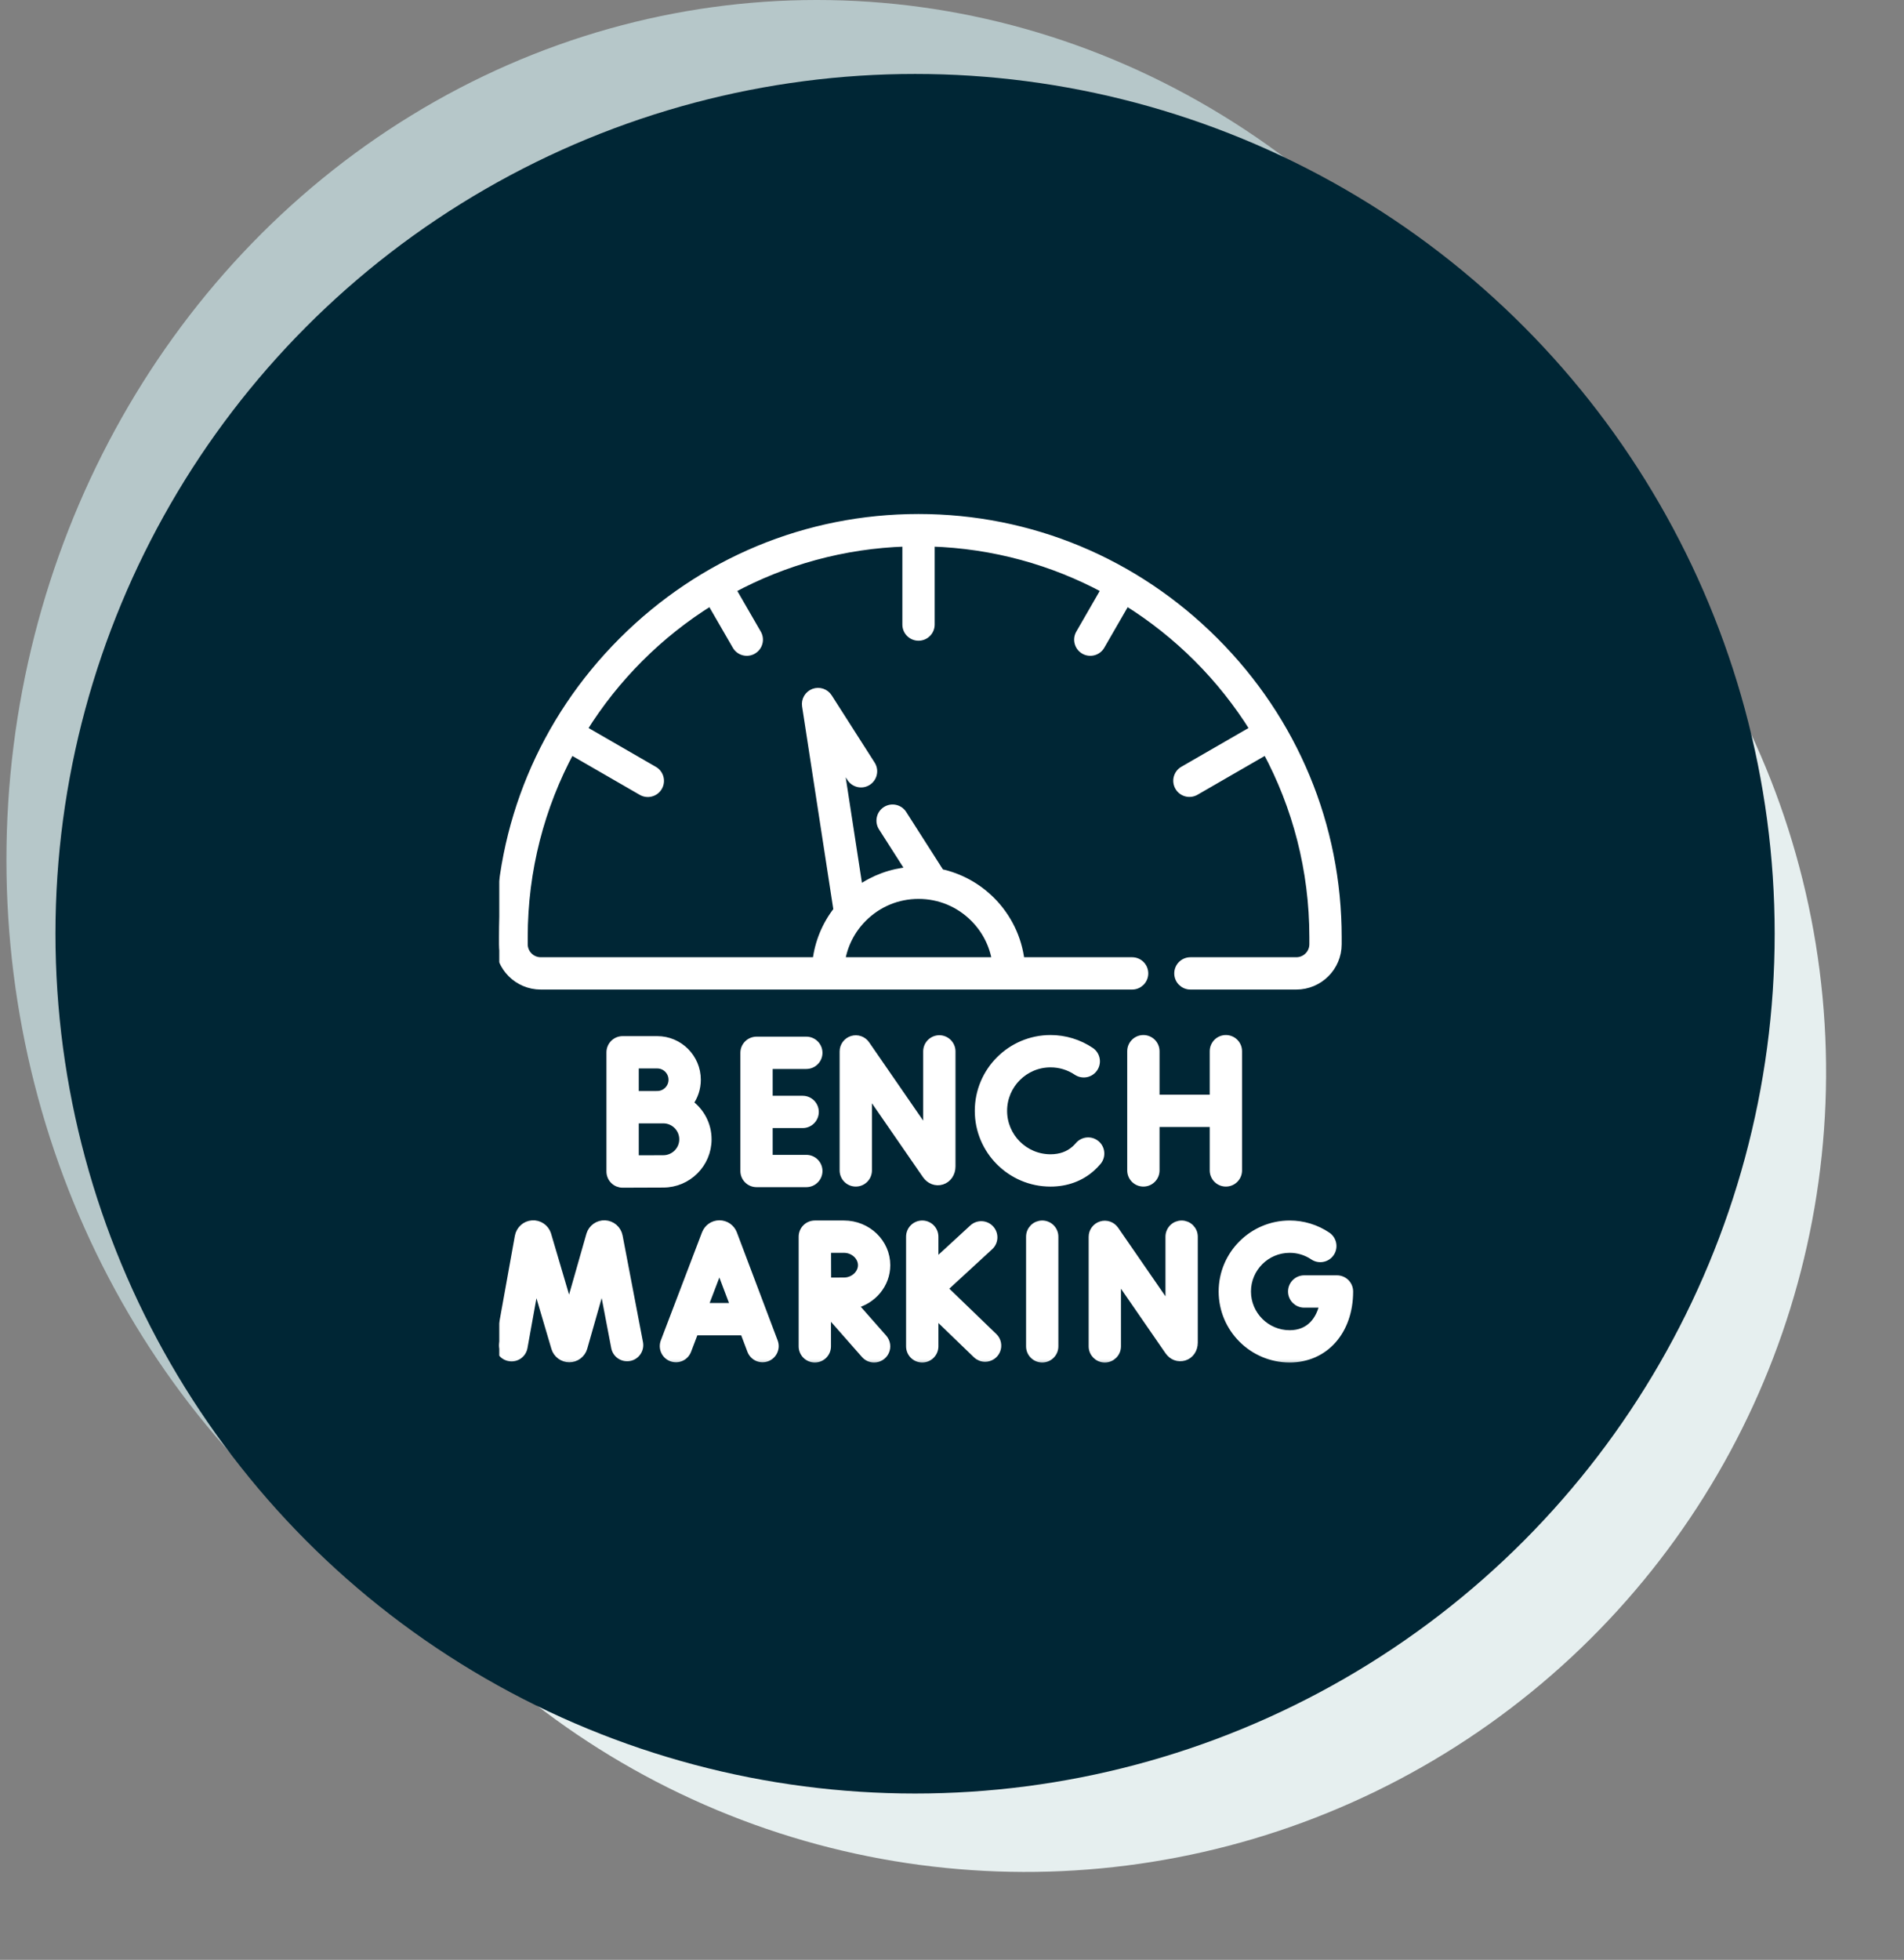 <svg xmlns="http://www.w3.org/2000/svg" width="103" height="106" viewBox="0 0 103 106" fill="none"><rect x="0" y="0" width="103" height="106" fill="#808080" stroke="none"/><ellipse cx="44.193" cy="46.502" rx="43.845" ry="46.502" fill="#B6C7C9"></ellipse><ellipse cx="55.489" cy="57.989" rx="43.296" ry="43.255" transform="rotate(-5.384 55.489 57.989)" fill="#E6EFEF"></ellipse><circle cx="49.502" cy="50.502" r="46.502" fill="#002635"></circle><g clip-path="url(#clip0_1460_582)"><mask id="path-4-outside-1_1460_582" maskUnits="userSpaceOnUse" x="26" y="27" width="48" height="47" fill="black"><rect fill="white" x="26" y="27" width="48" height="47"></rect><path d="M29.252 53.321H61.244C61.616 53.321 61.918 53.019 61.918 52.647C61.918 52.275 61.616 51.973 61.244 51.973H55.225C55.077 50.742 54.526 49.6 53.634 48.704C52.867 47.938 51.917 47.423 50.883 47.199L48.854 44.022C48.807 43.947 48.745 43.883 48.672 43.832C48.6 43.782 48.518 43.746 48.432 43.727C48.345 43.708 48.256 43.706 48.169 43.721C48.082 43.737 47.998 43.769 47.924 43.817C47.849 43.864 47.785 43.926 47.734 43.999C47.683 44.071 47.648 44.153 47.629 44.24C47.609 44.326 47.608 44.415 47.623 44.502C47.639 44.59 47.671 44.673 47.718 44.747L49.215 47.091C48.222 47.174 47.283 47.518 46.478 48.089L45.407 41.132L46.009 42.074C46.056 42.15 46.118 42.215 46.191 42.266C46.263 42.317 46.345 42.353 46.432 42.373C46.519 42.392 46.608 42.394 46.696 42.379C46.783 42.363 46.867 42.331 46.942 42.283C47.017 42.235 47.081 42.173 47.132 42.1C47.183 42.027 47.219 41.945 47.237 41.858C47.256 41.771 47.258 41.682 47.242 41.594C47.226 41.507 47.193 41.423 47.145 41.349L44.823 37.715C44.739 37.585 44.614 37.487 44.467 37.438C44.321 37.39 44.162 37.393 44.017 37.447C43.873 37.502 43.751 37.605 43.673 37.738C43.595 37.871 43.565 38.028 43.589 38.18L45.289 49.224C44.666 50.019 44.274 50.97 44.155 51.973H29.252C28.753 51.973 28.348 51.568 28.348 51.069V50.689C28.348 47.046 29.266 43.613 30.883 40.609L34.708 42.817C34.785 42.861 34.869 42.89 34.957 42.901C35.045 42.913 35.134 42.907 35.219 42.884C35.305 42.861 35.385 42.822 35.455 42.768C35.526 42.714 35.584 42.647 35.629 42.57C35.673 42.493 35.702 42.409 35.713 42.321C35.725 42.233 35.719 42.144 35.696 42.059C35.673 41.973 35.633 41.893 35.58 41.823C35.526 41.753 35.459 41.694 35.382 41.65L31.559 39.444C33.298 36.653 35.653 34.297 38.444 32.559L39.816 34.933C39.86 35.01 39.919 35.077 39.989 35.131C40.059 35.185 40.139 35.224 40.225 35.247C40.31 35.27 40.399 35.276 40.487 35.264C40.575 35.253 40.659 35.224 40.736 35.179C40.891 35.09 41.004 34.943 41.05 34.77C41.096 34.598 41.072 34.414 40.982 34.259L39.609 31.883C42.427 30.366 45.623 29.465 49.015 29.359V33.78C49.015 34.152 49.317 34.454 49.689 34.454C50.061 34.454 50.363 34.152 50.363 33.78V29.359C53.755 29.465 56.951 30.366 59.769 31.882L58.398 34.26C58.308 34.414 58.284 34.598 58.331 34.771C58.377 34.944 58.49 35.091 58.645 35.18C58.8 35.269 58.983 35.293 59.156 35.247C59.329 35.201 59.476 35.088 59.565 34.933L60.935 32.559C63.726 34.297 66.082 36.652 67.821 39.444L63.998 41.65C63.846 41.74 63.736 41.887 63.691 42.059C63.647 42.23 63.672 42.412 63.76 42.565C63.849 42.719 63.994 42.831 64.164 42.878C64.335 42.925 64.517 42.903 64.672 42.817L68.497 40.609C70.114 43.613 71.032 47.046 71.032 50.689V51.069C71.032 51.568 70.626 51.973 70.126 51.973H64.397C64.025 51.973 63.723 52.275 63.723 52.647C63.723 53.019 64.025 53.321 64.397 53.321H70.126C71.369 53.321 72.38 52.311 72.38 51.069V50.689C72.38 44.653 70.013 38.962 65.715 34.665C61.417 30.367 55.726 28 49.689 28C43.653 28 37.962 30.367 33.664 34.665C29.367 38.962 27 44.654 27 50.689V51.069C27 52.311 28.01 53.321 29.252 53.321ZM46.7 49.657C47.498 48.858 48.56 48.418 49.689 48.418C50.819 48.418 51.881 48.858 52.68 49.657C53.318 50.296 53.727 51.102 53.866 51.973H45.514C45.653 51.1 46.062 50.295 46.7 49.657ZM47.961 68.428C47.961 67.206 46.927 66.212 45.657 66.212H44.082L44.08 66.212L44.079 66.212C43.991 66.212 43.903 66.23 43.821 66.263C43.739 66.297 43.665 66.347 43.603 66.409C43.54 66.472 43.49 66.546 43.457 66.628C43.423 66.71 43.405 66.797 43.405 66.886V72.819C43.405 73.191 43.707 73.492 44.079 73.492C44.451 73.492 44.753 73.191 44.753 72.819V70.96L46.781 73.264C46.844 73.336 46.922 73.393 47.009 73.433C47.097 73.472 47.191 73.493 47.287 73.492C47.417 73.492 47.544 73.455 47.652 73.385C47.761 73.314 47.848 73.214 47.901 73.096C47.954 72.978 47.972 72.847 47.953 72.719C47.934 72.591 47.878 72.471 47.793 72.373L46.212 70.578C47.215 70.339 47.961 69.466 47.961 68.428ZM45.657 69.296C45.45 69.296 45.086 69.297 44.762 69.298C44.76 68.981 44.758 68.629 44.758 68.428C44.758 68.257 44.758 67.892 44.757 67.56H45.657C46.175 67.56 46.613 67.957 46.613 68.428C46.613 68.898 46.175 69.296 45.657 69.296ZM39.673 66.72C39.615 66.567 39.511 66.436 39.377 66.343C39.242 66.25 39.082 66.201 38.918 66.201L38.91 66.201C38.58 66.205 38.289 66.405 38.165 66.718L35.936 72.566C35.905 72.648 35.89 72.737 35.892 72.825C35.895 72.913 35.915 73.001 35.951 73.081C35.987 73.162 36.039 73.235 36.103 73.296C36.168 73.356 36.243 73.404 36.326 73.435C36.493 73.499 36.678 73.494 36.842 73.421C37.005 73.348 37.132 73.213 37.196 73.046L37.586 72.023H40.235L40.621 73.044C40.684 73.211 40.811 73.346 40.974 73.42C41.136 73.493 41.322 73.499 41.489 73.436C41.572 73.405 41.648 73.358 41.712 73.297C41.777 73.237 41.829 73.164 41.865 73.083C41.901 73.003 41.922 72.916 41.925 72.827C41.927 72.739 41.913 72.651 41.881 72.568L39.673 66.72ZM38.099 70.675L38.916 68.531L39.726 70.675H38.099ZM33.483 66.855C33.448 66.677 33.355 66.517 33.218 66.398C33.082 66.28 32.909 66.211 32.728 66.202C32.55 66.194 32.374 66.245 32.228 66.347C32.082 66.449 31.974 66.597 31.92 66.767C31.918 66.772 31.916 66.778 31.915 66.784L30.788 70.737L29.619 66.775C29.617 66.766 29.614 66.757 29.611 66.749C29.493 66.403 29.156 66.177 28.79 66.204C28.425 66.229 28.122 66.498 28.051 66.865L27.011 72.64C26.979 72.816 27.018 72.997 27.12 73.144C27.222 73.29 27.378 73.391 27.554 73.422C27.641 73.438 27.731 73.436 27.817 73.418C27.904 73.399 27.986 73.363 28.058 73.313C28.131 73.262 28.193 73.198 28.241 73.123C28.289 73.049 28.321 72.966 28.337 72.879L28.973 69.348L30.023 72.906C30.074 73.072 30.176 73.218 30.316 73.321C30.455 73.424 30.624 73.48 30.798 73.48C30.972 73.48 31.142 73.424 31.282 73.319C31.422 73.214 31.524 73.067 31.573 72.9L32.587 69.343L33.265 72.886C33.3 73.06 33.402 73.213 33.55 73.311C33.697 73.41 33.877 73.447 34.052 73.414C34.226 73.38 34.38 73.28 34.48 73.133C34.581 72.987 34.62 72.807 34.588 72.633L33.483 66.855ZM51.064 69.695L53.539 67.418C53.67 67.297 53.748 67.129 53.756 66.95C53.763 66.772 53.699 66.597 53.578 66.466C53.457 66.334 53.289 66.256 53.11 66.249C52.932 66.241 52.758 66.305 52.626 66.426L50.564 68.323V66.886C50.564 66.514 50.262 66.212 49.89 66.212C49.518 66.212 49.216 66.514 49.216 66.886V72.819C49.216 73.191 49.518 73.492 49.89 73.492C50.262 73.492 50.564 73.191 50.564 72.819V71.085L52.824 73.265C52.949 73.386 53.117 73.454 53.291 73.454C53.426 73.454 53.557 73.413 53.668 73.338C53.78 73.263 53.866 73.157 53.916 73.032C53.967 72.907 53.978 72.771 53.95 72.639C53.923 72.508 53.856 72.388 53.759 72.295L51.064 69.695ZM56.381 66.212C56.292 66.212 56.205 66.23 56.123 66.263C56.041 66.297 55.967 66.347 55.904 66.409C55.842 66.472 55.792 66.546 55.758 66.628C55.724 66.71 55.707 66.797 55.707 66.886V72.819C55.707 73.191 56.008 73.492 56.381 73.492C56.753 73.492 57.054 73.191 57.054 72.819V66.886C57.054 66.707 56.983 66.536 56.857 66.409C56.731 66.283 56.559 66.212 56.381 66.212ZM63.922 66.212C63.834 66.212 63.746 66.23 63.664 66.263C63.582 66.297 63.508 66.347 63.446 66.409C63.383 66.472 63.333 66.546 63.3 66.628C63.266 66.71 63.248 66.797 63.248 66.886V70.753L60.321 66.513C60.239 66.395 60.122 66.306 59.986 66.259C59.85 66.212 59.703 66.21 59.566 66.253C59.429 66.296 59.309 66.381 59.224 66.497C59.138 66.613 59.093 66.753 59.093 66.896V72.819C59.093 73.191 59.394 73.493 59.766 73.493C60.139 73.493 60.44 73.191 60.44 72.819V69.058L63.213 73.075C63.412 73.366 63.745 73.491 64.062 73.393C64.386 73.293 64.596 72.988 64.596 72.617V66.886C64.596 66.797 64.579 66.71 64.545 66.628C64.511 66.546 64.461 66.472 64.399 66.409C64.336 66.347 64.262 66.297 64.18 66.263C64.098 66.23 64.011 66.212 63.922 66.212ZM72.326 69.177H70.552C70.18 69.177 69.878 69.479 69.878 69.851C69.878 70.223 70.18 70.525 70.552 70.525H71.584C71.407 71.372 70.868 72.145 69.767 72.145C68.502 72.145 67.473 71.116 67.473 69.851C67.473 68.588 68.502 67.56 69.767 67.56C70.223 67.559 70.67 67.695 71.048 67.951C71.196 68.051 71.378 68.088 71.554 68.053C71.729 68.019 71.884 67.917 71.984 67.769C72.084 67.621 72.12 67.439 72.086 67.263C72.052 67.088 71.95 66.933 71.801 66.833C71.201 66.428 70.492 66.211 69.767 66.212C67.759 66.212 66.125 67.844 66.125 69.851C66.125 71.859 67.759 73.492 69.767 73.492C71.67 73.492 73 71.995 73 69.851C73 69.672 72.929 69.501 72.803 69.374C72.676 69.248 72.505 69.177 72.326 69.177ZM43.619 57.616C43.992 57.616 44.293 57.315 44.293 56.942C44.293 56.57 43.992 56.268 43.619 56.268H40.926C40.837 56.268 40.75 56.286 40.668 56.32C40.586 56.353 40.512 56.403 40.449 56.466C40.387 56.528 40.337 56.603 40.303 56.684C40.269 56.766 40.252 56.854 40.252 56.942V63.335C40.252 63.707 40.553 64.008 40.926 64.008H43.619C43.992 64.008 44.293 63.707 44.293 63.335C44.293 62.962 43.992 62.661 43.619 62.661H41.599V60.813H43.421C43.793 60.813 44.094 60.512 44.094 60.14C44.094 59.767 43.793 59.466 43.421 59.466H41.599V57.616H43.619V57.616ZM38.294 61.62C38.294 60.819 37.9 60.108 37.297 59.67C37.567 59.301 37.713 58.856 37.712 58.399C37.712 57.208 36.745 56.24 35.556 56.24H33.681C33.593 56.24 33.505 56.257 33.423 56.291C33.342 56.325 33.267 56.375 33.205 56.437C33.142 56.5 33.093 56.574 33.059 56.656C33.025 56.738 33.007 56.825 33.007 56.914V63.363C33.007 63.452 33.025 63.539 33.059 63.621C33.092 63.703 33.142 63.777 33.205 63.84C33.267 63.902 33.342 63.952 33.423 63.986C33.505 64.019 33.593 64.037 33.681 64.037H33.684C33.684 64.037 35.407 64.029 35.882 64.029C37.212 64.029 38.294 62.948 38.294 61.62ZM35.556 57.588C36.002 57.588 36.365 57.952 36.365 58.399C36.365 58.845 36.002 59.208 35.556 59.208C35.396 59.208 35.073 59.209 34.74 59.21H34.355V57.588H35.556V57.588ZM35.882 62.681C35.603 62.681 34.894 62.684 34.355 62.686V60.56L34.741 60.558H35.882C36.468 60.558 36.946 61.034 36.946 61.62C36.946 62.205 36.469 62.681 35.882 62.681ZM50.141 56.855V61.251L46.85 56.484C46.768 56.366 46.651 56.277 46.515 56.23C46.379 56.184 46.232 56.182 46.095 56.224C45.958 56.267 45.838 56.352 45.752 56.468C45.667 56.584 45.621 56.724 45.621 56.867V63.303C45.621 63.676 45.923 63.977 46.295 63.977C46.667 63.977 46.969 63.676 46.969 63.303V59.029L50.092 63.551C50.295 63.846 50.632 63.972 50.951 63.873C51.278 63.771 51.489 63.462 51.489 63.087V56.854C51.486 56.678 51.413 56.509 51.287 56.385C51.161 56.261 50.992 56.191 50.815 56.191C50.638 56.191 50.468 56.261 50.342 56.385C50.216 56.509 50.144 56.678 50.141 56.855ZM59.379 62.827C59.437 62.76 59.48 62.681 59.508 62.596C59.535 62.512 59.545 62.422 59.537 62.334C59.53 62.245 59.505 62.159 59.464 62.08C59.423 62.001 59.367 61.931 59.298 61.874C59.23 61.817 59.151 61.774 59.067 61.747C58.982 61.721 58.892 61.712 58.804 61.72C58.715 61.728 58.629 61.754 58.551 61.795C58.472 61.837 58.403 61.893 58.346 61.962C58.287 62.033 58.222 62.099 58.153 62.16C57.803 62.472 57.358 62.63 56.83 62.63C55.424 62.63 54.281 61.486 54.281 60.081C54.281 58.673 55.424 57.529 56.83 57.529C57.338 57.528 57.835 57.679 58.256 57.964C58.405 58.062 58.586 58.097 58.76 58.063C58.934 58.028 59.088 57.926 59.187 57.778C59.287 57.631 59.324 57.45 59.29 57.275C59.257 57.101 59.156 56.946 59.009 56.846C58.365 56.412 57.606 56.18 56.83 56.181C54.681 56.181 52.933 57.93 52.933 60.081C52.933 62.23 54.681 63.978 56.83 63.978C57.687 63.978 58.455 63.697 59.049 63.167C59.167 63.062 59.278 62.948 59.379 62.827ZM66.99 63.304V56.855C66.99 56.482 66.689 56.181 66.316 56.181C65.944 56.181 65.642 56.482 65.642 56.855V59.407H62.527V56.855C62.527 56.482 62.226 56.181 61.853 56.181C61.481 56.181 61.179 56.482 61.179 56.855V63.304C61.179 63.676 61.481 63.977 61.853 63.977C62.226 63.977 62.527 63.676 62.527 63.304V60.754H65.642V63.304C65.642 63.676 65.944 63.977 66.316 63.977C66.689 63.977 66.99 63.676 66.99 63.304Z"></path></mask><path d="M29.252 53.321H61.244C61.616 53.321 61.918 53.019 61.918 52.647C61.918 52.275 61.616 51.973 61.244 51.973H55.225C55.077 50.742 54.526 49.6 53.634 48.704C52.867 47.938 51.917 47.423 50.883 47.199L48.854 44.022C48.807 43.947 48.745 43.883 48.672 43.832C48.6 43.782 48.518 43.746 48.432 43.727C48.345 43.708 48.256 43.706 48.169 43.721C48.082 43.737 47.998 43.769 47.924 43.817C47.849 43.864 47.785 43.926 47.734 43.999C47.683 44.071 47.648 44.153 47.629 44.24C47.609 44.326 47.608 44.415 47.623 44.502C47.639 44.59 47.671 44.673 47.718 44.747L49.215 47.091C48.222 47.174 47.283 47.518 46.478 48.089L45.407 41.132L46.009 42.074C46.056 42.15 46.118 42.215 46.191 42.266C46.263 42.317 46.345 42.353 46.432 42.373C46.519 42.392 46.608 42.394 46.696 42.379C46.783 42.363 46.867 42.331 46.942 42.283C47.017 42.235 47.081 42.173 47.132 42.1C47.183 42.027 47.219 41.945 47.237 41.858C47.256 41.771 47.258 41.682 47.242 41.594C47.226 41.507 47.193 41.423 47.145 41.349L44.823 37.715C44.739 37.585 44.614 37.487 44.467 37.438C44.321 37.39 44.162 37.393 44.017 37.447C43.873 37.502 43.751 37.605 43.673 37.738C43.595 37.871 43.565 38.028 43.589 38.18L45.289 49.224C44.666 50.019 44.274 50.97 44.155 51.973H29.252C28.753 51.973 28.348 51.568 28.348 51.069V50.689C28.348 47.046 29.266 43.613 30.883 40.609L34.708 42.817C34.785 42.861 34.869 42.89 34.957 42.901C35.045 42.913 35.134 42.907 35.219 42.884C35.305 42.861 35.385 42.822 35.455 42.768C35.526 42.714 35.584 42.647 35.629 42.57C35.673 42.493 35.702 42.409 35.713 42.321C35.725 42.233 35.719 42.144 35.696 42.059C35.673 41.973 35.633 41.893 35.58 41.823C35.526 41.753 35.459 41.694 35.382 41.65L31.559 39.444C33.298 36.653 35.653 34.297 38.444 32.559L39.816 34.933C39.86 35.01 39.919 35.077 39.989 35.131C40.059 35.185 40.139 35.224 40.225 35.247C40.31 35.27 40.399 35.276 40.487 35.264C40.575 35.253 40.659 35.224 40.736 35.179C40.891 35.09 41.004 34.943 41.05 34.77C41.096 34.598 41.072 34.414 40.982 34.259L39.609 31.883C42.427 30.366 45.623 29.465 49.015 29.359V33.78C49.015 34.152 49.317 34.454 49.689 34.454C50.061 34.454 50.363 34.152 50.363 33.78V29.359C53.755 29.465 56.951 30.366 59.769 31.882L58.398 34.26C58.308 34.414 58.284 34.598 58.331 34.771C58.377 34.944 58.49 35.091 58.645 35.18C58.8 35.269 58.983 35.293 59.156 35.247C59.329 35.201 59.476 35.088 59.565 34.933L60.935 32.559C63.726 34.297 66.082 36.652 67.821 39.444L63.998 41.65C63.846 41.74 63.736 41.887 63.691 42.059C63.647 42.23 63.672 42.412 63.76 42.565C63.849 42.719 63.994 42.831 64.164 42.878C64.335 42.925 64.517 42.903 64.672 42.817L68.497 40.609C70.114 43.613 71.032 47.046 71.032 50.689V51.069C71.032 51.568 70.626 51.973 70.126 51.973H64.397C64.025 51.973 63.723 52.275 63.723 52.647C63.723 53.019 64.025 53.321 64.397 53.321H70.126C71.369 53.321 72.38 52.311 72.38 51.069V50.689C72.38 44.653 70.013 38.962 65.715 34.665C61.417 30.367 55.726 28 49.689 28C43.653 28 37.962 30.367 33.664 34.665C29.367 38.962 27 44.654 27 50.689V51.069C27 52.311 28.01 53.321 29.252 53.321ZM46.7 49.657C47.498 48.858 48.56 48.418 49.689 48.418C50.819 48.418 51.881 48.858 52.68 49.657C53.318 50.296 53.727 51.102 53.866 51.973H45.514C45.653 51.1 46.062 50.295 46.7 49.657ZM47.961 68.428C47.961 67.206 46.927 66.212 45.657 66.212H44.082L44.08 66.212L44.079 66.212C43.991 66.212 43.903 66.23 43.821 66.263C43.739 66.297 43.665 66.347 43.603 66.409C43.54 66.472 43.49 66.546 43.457 66.628C43.423 66.71 43.405 66.797 43.405 66.886V72.819C43.405 73.191 43.707 73.492 44.079 73.492C44.451 73.492 44.753 73.191 44.753 72.819V70.96L46.781 73.264C46.844 73.336 46.922 73.393 47.009 73.433C47.097 73.472 47.191 73.493 47.287 73.492C47.417 73.492 47.544 73.455 47.652 73.385C47.761 73.314 47.848 73.214 47.901 73.096C47.954 72.978 47.972 72.847 47.953 72.719C47.934 72.591 47.878 72.471 47.793 72.373L46.212 70.578C47.215 70.339 47.961 69.466 47.961 68.428ZM45.657 69.296C45.45 69.296 45.086 69.297 44.762 69.298C44.76 68.981 44.758 68.629 44.758 68.428C44.758 68.257 44.758 67.892 44.757 67.56H45.657C46.175 67.56 46.613 67.957 46.613 68.428C46.613 68.898 46.175 69.296 45.657 69.296ZM39.673 66.72C39.615 66.567 39.511 66.436 39.377 66.343C39.242 66.25 39.082 66.201 38.918 66.201L38.91 66.201C38.58 66.205 38.289 66.405 38.165 66.718L35.936 72.566C35.905 72.648 35.89 72.737 35.892 72.825C35.895 72.913 35.915 73.001 35.951 73.081C35.987 73.162 36.039 73.235 36.103 73.296C36.168 73.356 36.243 73.404 36.326 73.435C36.493 73.499 36.678 73.494 36.842 73.421C37.005 73.348 37.132 73.213 37.196 73.046L37.586 72.023H40.235L40.621 73.044C40.684 73.211 40.811 73.346 40.974 73.42C41.136 73.493 41.322 73.499 41.489 73.436C41.572 73.405 41.648 73.358 41.712 73.297C41.777 73.237 41.829 73.164 41.865 73.083C41.901 73.003 41.922 72.916 41.925 72.827C41.927 72.739 41.913 72.651 41.881 72.568L39.673 66.72ZM38.099 70.675L38.916 68.531L39.726 70.675H38.099ZM33.483 66.855C33.448 66.677 33.355 66.517 33.218 66.398C33.082 66.28 32.909 66.211 32.728 66.202C32.55 66.194 32.374 66.245 32.228 66.347C32.082 66.449 31.974 66.597 31.92 66.767C31.918 66.772 31.916 66.778 31.915 66.784L30.788 70.737L29.619 66.775C29.617 66.766 29.614 66.757 29.611 66.749C29.493 66.403 29.156 66.177 28.79 66.204C28.425 66.229 28.122 66.498 28.051 66.865L27.011 72.64C26.979 72.816 27.018 72.997 27.12 73.144C27.222 73.29 27.378 73.391 27.554 73.422C27.641 73.438 27.731 73.436 27.817 73.418C27.904 73.399 27.986 73.363 28.058 73.313C28.131 73.262 28.193 73.198 28.241 73.123C28.289 73.049 28.321 72.966 28.337 72.879L28.973 69.348L30.023 72.906C30.074 73.072 30.176 73.218 30.316 73.321C30.455 73.424 30.624 73.48 30.798 73.48C30.972 73.48 31.142 73.424 31.282 73.319C31.422 73.214 31.524 73.067 31.573 72.9L32.587 69.343L33.265 72.886C33.3 73.06 33.402 73.213 33.55 73.311C33.697 73.41 33.877 73.447 34.052 73.414C34.226 73.38 34.38 73.28 34.48 73.133C34.581 72.987 34.62 72.807 34.588 72.633L33.483 66.855ZM51.064 69.695L53.539 67.418C53.67 67.297 53.748 67.129 53.756 66.95C53.763 66.772 53.699 66.597 53.578 66.466C53.457 66.334 53.289 66.256 53.11 66.249C52.932 66.241 52.758 66.305 52.626 66.426L50.564 68.323V66.886C50.564 66.514 50.262 66.212 49.89 66.212C49.518 66.212 49.216 66.514 49.216 66.886V72.819C49.216 73.191 49.518 73.492 49.89 73.492C50.262 73.492 50.564 73.191 50.564 72.819V71.085L52.824 73.265C52.949 73.386 53.117 73.454 53.291 73.454C53.426 73.454 53.557 73.413 53.668 73.338C53.78 73.263 53.866 73.157 53.916 73.032C53.967 72.907 53.978 72.771 53.95 72.639C53.923 72.508 53.856 72.388 53.759 72.295L51.064 69.695ZM56.381 66.212C56.292 66.212 56.205 66.23 56.123 66.263C56.041 66.297 55.967 66.347 55.904 66.409C55.842 66.472 55.792 66.546 55.758 66.628C55.724 66.71 55.707 66.797 55.707 66.886V72.819C55.707 73.191 56.008 73.492 56.381 73.492C56.753 73.492 57.054 73.191 57.054 72.819V66.886C57.054 66.707 56.983 66.536 56.857 66.409C56.731 66.283 56.559 66.212 56.381 66.212ZM63.922 66.212C63.834 66.212 63.746 66.23 63.664 66.263C63.582 66.297 63.508 66.347 63.446 66.409C63.383 66.472 63.333 66.546 63.3 66.628C63.266 66.71 63.248 66.797 63.248 66.886V70.753L60.321 66.513C60.239 66.395 60.122 66.306 59.986 66.259C59.85 66.212 59.703 66.21 59.566 66.253C59.429 66.296 59.309 66.381 59.224 66.497C59.138 66.613 59.093 66.753 59.093 66.896V72.819C59.093 73.191 59.394 73.493 59.766 73.493C60.139 73.493 60.44 73.191 60.44 72.819V69.058L63.213 73.075C63.412 73.366 63.745 73.491 64.062 73.393C64.386 73.293 64.596 72.988 64.596 72.617V66.886C64.596 66.797 64.579 66.71 64.545 66.628C64.511 66.546 64.461 66.472 64.399 66.409C64.336 66.347 64.262 66.297 64.18 66.263C64.098 66.23 64.011 66.212 63.922 66.212ZM72.326 69.177H70.552C70.18 69.177 69.878 69.479 69.878 69.851C69.878 70.223 70.18 70.525 70.552 70.525H71.584C71.407 71.372 70.868 72.145 69.767 72.145C68.502 72.145 67.473 71.116 67.473 69.851C67.473 68.588 68.502 67.56 69.767 67.56C70.223 67.559 70.67 67.695 71.048 67.951C71.196 68.051 71.378 68.088 71.554 68.053C71.729 68.019 71.884 67.917 71.984 67.769C72.084 67.621 72.12 67.439 72.086 67.263C72.052 67.088 71.95 66.933 71.801 66.833C71.201 66.428 70.492 66.211 69.767 66.212C67.759 66.212 66.125 67.844 66.125 69.851C66.125 71.859 67.759 73.492 69.767 73.492C71.67 73.492 73 71.995 73 69.851C73 69.672 72.929 69.501 72.803 69.374C72.676 69.248 72.505 69.177 72.326 69.177ZM43.619 57.616C43.992 57.616 44.293 57.315 44.293 56.942C44.293 56.57 43.992 56.268 43.619 56.268H40.926C40.837 56.268 40.75 56.286 40.668 56.32C40.586 56.353 40.512 56.403 40.449 56.466C40.387 56.528 40.337 56.603 40.303 56.684C40.269 56.766 40.252 56.854 40.252 56.942V63.335C40.252 63.707 40.553 64.008 40.926 64.008H43.619C43.992 64.008 44.293 63.707 44.293 63.335C44.293 62.962 43.992 62.661 43.619 62.661H41.599V60.813H43.421C43.793 60.813 44.094 60.512 44.094 60.14C44.094 59.767 43.793 59.466 43.421 59.466H41.599V57.616H43.619V57.616ZM38.294 61.62C38.294 60.819 37.9 60.108 37.297 59.67C37.567 59.301 37.713 58.856 37.712 58.399C37.712 57.208 36.745 56.24 35.556 56.24H33.681C33.593 56.24 33.505 56.257 33.423 56.291C33.342 56.325 33.267 56.375 33.205 56.437C33.142 56.5 33.093 56.574 33.059 56.656C33.025 56.738 33.007 56.825 33.007 56.914V63.363C33.007 63.452 33.025 63.539 33.059 63.621C33.092 63.703 33.142 63.777 33.205 63.84C33.267 63.902 33.342 63.952 33.423 63.986C33.505 64.019 33.593 64.037 33.681 64.037H33.684C33.684 64.037 35.407 64.029 35.882 64.029C37.212 64.029 38.294 62.948 38.294 61.62ZM35.556 57.588C36.002 57.588 36.365 57.952 36.365 58.399C36.365 58.845 36.002 59.208 35.556 59.208C35.396 59.208 35.073 59.209 34.74 59.21H34.355V57.588H35.556V57.588ZM35.882 62.681C35.603 62.681 34.894 62.684 34.355 62.686V60.56L34.741 60.558H35.882C36.468 60.558 36.946 61.034 36.946 61.62C36.946 62.205 36.469 62.681 35.882 62.681ZM50.141 56.855V61.251L46.85 56.484C46.768 56.366 46.651 56.277 46.515 56.23C46.379 56.184 46.232 56.182 46.095 56.224C45.958 56.267 45.838 56.352 45.752 56.468C45.667 56.584 45.621 56.724 45.621 56.867V63.303C45.621 63.676 45.923 63.977 46.295 63.977C46.667 63.977 46.969 63.676 46.969 63.303V59.029L50.092 63.551C50.295 63.846 50.632 63.972 50.951 63.873C51.278 63.771 51.489 63.462 51.489 63.087V56.854C51.486 56.678 51.413 56.509 51.287 56.385C51.161 56.261 50.992 56.191 50.815 56.191C50.638 56.191 50.468 56.261 50.342 56.385C50.216 56.509 50.144 56.678 50.141 56.855ZM59.379 62.827C59.437 62.76 59.48 62.681 59.508 62.596C59.535 62.512 59.545 62.422 59.537 62.334C59.53 62.245 59.505 62.159 59.464 62.08C59.423 62.001 59.367 61.931 59.298 61.874C59.23 61.817 59.151 61.774 59.067 61.747C58.982 61.721 58.892 61.712 58.804 61.72C58.715 61.728 58.629 61.754 58.551 61.795C58.472 61.837 58.403 61.893 58.346 61.962C58.287 62.033 58.222 62.099 58.153 62.16C57.803 62.472 57.358 62.63 56.83 62.63C55.424 62.63 54.281 61.486 54.281 60.081C54.281 58.673 55.424 57.529 56.83 57.529C57.338 57.528 57.835 57.679 58.256 57.964C58.405 58.062 58.586 58.097 58.76 58.063C58.934 58.028 59.088 57.926 59.187 57.778C59.287 57.631 59.324 57.45 59.29 57.275C59.257 57.101 59.156 56.946 59.009 56.846C58.365 56.412 57.606 56.18 56.83 56.181C54.681 56.181 52.933 57.93 52.933 60.081C52.933 62.23 54.681 63.978 56.83 63.978C57.687 63.978 58.455 63.697 59.049 63.167C59.167 63.062 59.278 62.948 59.379 62.827ZM66.99 63.304V56.855C66.99 56.482 66.689 56.181 66.316 56.181C65.944 56.181 65.642 56.482 65.642 56.855V59.407H62.527V56.855C62.527 56.482 62.226 56.181 61.853 56.181C61.481 56.181 61.179 56.482 61.179 56.855V63.304C61.179 63.676 61.481 63.977 61.853 63.977C62.226 63.977 62.527 63.676 62.527 63.304V60.754H65.642V63.304C65.642 63.676 65.944 63.977 66.316 63.977C66.689 63.977 66.99 63.676 66.99 63.304Z" fill="white"></path><path d="M29.252 53.321H61.244C61.616 53.321 61.918 53.019 61.918 52.647C61.918 52.275 61.616 51.973 61.244 51.973H55.225C55.077 50.742 54.526 49.6 53.634 48.704C52.867 47.938 51.917 47.423 50.883 47.199L48.854 44.022C48.807 43.947 48.745 43.883 48.672 43.832C48.6 43.782 48.518 43.746 48.432 43.727C48.345 43.708 48.256 43.706 48.169 43.721C48.082 43.737 47.998 43.769 47.924 43.817C47.849 43.864 47.785 43.926 47.734 43.999C47.683 44.071 47.648 44.153 47.629 44.24C47.609 44.326 47.608 44.415 47.623 44.502C47.639 44.59 47.671 44.673 47.718 44.747L49.215 47.091C48.222 47.174 47.283 47.518 46.478 48.089L45.407 41.132L46.009 42.074C46.056 42.15 46.118 42.215 46.191 42.266C46.263 42.317 46.345 42.353 46.432 42.373C46.519 42.392 46.608 42.394 46.696 42.379C46.783 42.363 46.867 42.331 46.942 42.283C47.017 42.235 47.081 42.173 47.132 42.1C47.183 42.027 47.219 41.945 47.237 41.858C47.256 41.771 47.258 41.682 47.242 41.594C47.226 41.507 47.193 41.423 47.145 41.349L44.823 37.715C44.739 37.585 44.614 37.487 44.467 37.438C44.321 37.39 44.162 37.393 44.017 37.447C43.873 37.502 43.751 37.605 43.673 37.738C43.595 37.871 43.565 38.028 43.589 38.18L45.289 49.224C44.666 50.019 44.274 50.97 44.155 51.973H29.252C28.753 51.973 28.348 51.568 28.348 51.069V50.689C28.348 47.046 29.266 43.613 30.883 40.609L34.708 42.817C34.785 42.861 34.869 42.89 34.957 42.901C35.045 42.913 35.134 42.907 35.219 42.884C35.305 42.861 35.385 42.822 35.455 42.768C35.526 42.714 35.584 42.647 35.629 42.57C35.673 42.493 35.702 42.409 35.713 42.321C35.725 42.233 35.719 42.144 35.696 42.059C35.673 41.973 35.633 41.893 35.58 41.823C35.526 41.753 35.459 41.694 35.382 41.65L31.559 39.444C33.298 36.653 35.653 34.297 38.444 32.559L39.816 34.933C39.86 35.01 39.919 35.077 39.989 35.131C40.059 35.185 40.139 35.224 40.225 35.247C40.31 35.27 40.399 35.276 40.487 35.264C40.575 35.253 40.659 35.224 40.736 35.179C40.891 35.09 41.004 34.943 41.05 34.77C41.096 34.598 41.072 34.414 40.982 34.259L39.609 31.883C42.427 30.366 45.623 29.465 49.015 29.359V33.78C49.015 34.152 49.317 34.454 49.689 34.454C50.061 34.454 50.363 34.152 50.363 33.78V29.359C53.755 29.465 56.951 30.366 59.769 31.882L58.398 34.26C58.308 34.414 58.284 34.598 58.331 34.771C58.377 34.944 58.49 35.091 58.645 35.18C58.8 35.269 58.983 35.293 59.156 35.247C59.329 35.201 59.476 35.088 59.565 34.933L60.935 32.559C63.726 34.297 66.082 36.652 67.821 39.444L63.998 41.65C63.846 41.74 63.736 41.887 63.691 42.059C63.647 42.23 63.672 42.412 63.76 42.565C63.849 42.719 63.994 42.831 64.164 42.878C64.335 42.925 64.517 42.903 64.672 42.817L68.497 40.609C70.114 43.613 71.032 47.046 71.032 50.689V51.069C71.032 51.568 70.626 51.973 70.126 51.973H64.397C64.025 51.973 63.723 52.275 63.723 52.647C63.723 53.019 64.025 53.321 64.397 53.321H70.126C71.369 53.321 72.38 52.311 72.38 51.069V50.689C72.38 44.653 70.013 38.962 65.715 34.665C61.417 30.367 55.726 28 49.689 28C43.653 28 37.962 30.367 33.664 34.665C29.367 38.962 27 44.654 27 50.689V51.069C27 52.311 28.01 53.321 29.252 53.321ZM46.7 49.657C47.498 48.858 48.56 48.418 49.689 48.418C50.819 48.418 51.881 48.858 52.68 49.657C53.318 50.296 53.727 51.102 53.866 51.973H45.514C45.653 51.1 46.062 50.295 46.7 49.657ZM47.961 68.428C47.961 67.206 46.927 66.212 45.657 66.212H44.082L44.08 66.212L44.079 66.212C43.991 66.212 43.903 66.23 43.821 66.263C43.739 66.297 43.665 66.347 43.603 66.409C43.54 66.472 43.49 66.546 43.457 66.628C43.423 66.71 43.405 66.797 43.405 66.886V72.819C43.405 73.191 43.707 73.492 44.079 73.492C44.451 73.492 44.753 73.191 44.753 72.819V70.96L46.781 73.264C46.844 73.336 46.922 73.393 47.009 73.433C47.097 73.472 47.191 73.493 47.287 73.492C47.417 73.492 47.544 73.455 47.652 73.385C47.761 73.314 47.848 73.214 47.901 73.096C47.954 72.978 47.972 72.847 47.953 72.719C47.934 72.591 47.878 72.471 47.793 72.373L46.212 70.578C47.215 70.339 47.961 69.466 47.961 68.428ZM45.657 69.296C45.45 69.296 45.086 69.297 44.762 69.298C44.76 68.981 44.758 68.629 44.758 68.428C44.758 68.257 44.758 67.892 44.757 67.56H45.657C46.175 67.56 46.613 67.957 46.613 68.428C46.613 68.898 46.175 69.296 45.657 69.296ZM39.673 66.72C39.615 66.567 39.511 66.436 39.377 66.343C39.242 66.25 39.082 66.201 38.918 66.201L38.91 66.201C38.58 66.205 38.289 66.405 38.165 66.718L35.936 72.566C35.905 72.648 35.89 72.737 35.892 72.825C35.895 72.913 35.915 73.001 35.951 73.081C35.987 73.162 36.039 73.235 36.103 73.296C36.168 73.356 36.243 73.404 36.326 73.435C36.493 73.499 36.678 73.494 36.842 73.421C37.005 73.348 37.132 73.213 37.196 73.046L37.586 72.023H40.235L40.621 73.044C40.684 73.211 40.811 73.346 40.974 73.42C41.136 73.493 41.322 73.499 41.489 73.436C41.572 73.405 41.648 73.358 41.712 73.297C41.777 73.237 41.829 73.164 41.865 73.083C41.901 73.003 41.922 72.916 41.925 72.827C41.927 72.739 41.913 72.651 41.881 72.568L39.673 66.72ZM38.099 70.675L38.916 68.531L39.726 70.675H38.099ZM33.483 66.855C33.448 66.677 33.355 66.517 33.218 66.398C33.082 66.28 32.909 66.211 32.728 66.202C32.55 66.194 32.374 66.245 32.228 66.347C32.082 66.449 31.974 66.597 31.92 66.767C31.918 66.772 31.916 66.778 31.915 66.784L30.788 70.737L29.619 66.775C29.617 66.766 29.614 66.757 29.611 66.749C29.493 66.403 29.156 66.177 28.79 66.204C28.425 66.229 28.122 66.498 28.051 66.865L27.011 72.64C26.979 72.816 27.018 72.997 27.12 73.144C27.222 73.29 27.378 73.391 27.554 73.422C27.641 73.438 27.731 73.436 27.817 73.418C27.904 73.399 27.986 73.363 28.058 73.313C28.131 73.262 28.193 73.198 28.241 73.123C28.289 73.049 28.321 72.966 28.337 72.879L28.973 69.348L30.023 72.906C30.074 73.072 30.176 73.218 30.316 73.321C30.455 73.424 30.624 73.48 30.798 73.48C30.972 73.48 31.142 73.424 31.282 73.319C31.422 73.214 31.524 73.067 31.573 72.9L32.587 69.343L33.265 72.886C33.3 73.06 33.402 73.213 33.55 73.311C33.697 73.41 33.877 73.447 34.052 73.414C34.226 73.38 34.38 73.28 34.48 73.133C34.581 72.987 34.62 72.807 34.588 72.633L33.483 66.855ZM51.064 69.695L53.539 67.418C53.67 67.297 53.748 67.129 53.756 66.95C53.763 66.772 53.699 66.597 53.578 66.466C53.457 66.334 53.289 66.256 53.11 66.249C52.932 66.241 52.758 66.305 52.626 66.426L50.564 68.323V66.886C50.564 66.514 50.262 66.212 49.89 66.212C49.518 66.212 49.216 66.514 49.216 66.886V72.819C49.216 73.191 49.518 73.492 49.89 73.492C50.262 73.492 50.564 73.191 50.564 72.819V71.085L52.824 73.265C52.949 73.386 53.117 73.454 53.291 73.454C53.426 73.454 53.557 73.413 53.668 73.338C53.78 73.263 53.866 73.157 53.916 73.032C53.967 72.907 53.978 72.771 53.95 72.639C53.923 72.508 53.856 72.388 53.759 72.295L51.064 69.695ZM56.381 66.212C56.292 66.212 56.205 66.23 56.123 66.263C56.041 66.297 55.967 66.347 55.904 66.409C55.842 66.472 55.792 66.546 55.758 66.628C55.724 66.71 55.707 66.797 55.707 66.886V72.819C55.707 73.191 56.008 73.492 56.381 73.492C56.753 73.492 57.054 73.191 57.054 72.819V66.886C57.054 66.707 56.983 66.536 56.857 66.409C56.731 66.283 56.559 66.212 56.381 66.212ZM63.922 66.212C63.834 66.212 63.746 66.23 63.664 66.263C63.582 66.297 63.508 66.347 63.446 66.409C63.383 66.472 63.333 66.546 63.3 66.628C63.266 66.71 63.248 66.797 63.248 66.886V70.753L60.321 66.513C60.239 66.395 60.122 66.306 59.986 66.259C59.85 66.212 59.703 66.21 59.566 66.253C59.429 66.296 59.309 66.381 59.224 66.497C59.138 66.613 59.093 66.753 59.093 66.896V72.819C59.093 73.191 59.394 73.493 59.766 73.493C60.139 73.493 60.44 73.191 60.44 72.819V69.058L63.213 73.075C63.412 73.366 63.745 73.491 64.062 73.393C64.386 73.293 64.596 72.988 64.596 72.617V66.886C64.596 66.797 64.579 66.71 64.545 66.628C64.511 66.546 64.461 66.472 64.399 66.409C64.336 66.347 64.262 66.297 64.18 66.263C64.098 66.23 64.011 66.212 63.922 66.212ZM72.326 69.177H70.552C70.18 69.177 69.878 69.479 69.878 69.851C69.878 70.223 70.18 70.525 70.552 70.525H71.584C71.407 71.372 70.868 72.145 69.767 72.145C68.502 72.145 67.473 71.116 67.473 69.851C67.473 68.588 68.502 67.56 69.767 67.56C70.223 67.559 70.67 67.695 71.048 67.951C71.196 68.051 71.378 68.088 71.554 68.053C71.729 68.019 71.884 67.917 71.984 67.769C72.084 67.621 72.12 67.439 72.086 67.263C72.052 67.088 71.95 66.933 71.801 66.833C71.201 66.428 70.492 66.211 69.767 66.212C67.759 66.212 66.125 67.844 66.125 69.851C66.125 71.859 67.759 73.492 69.767 73.492C71.67 73.492 73 71.995 73 69.851C73 69.672 72.929 69.501 72.803 69.374C72.676 69.248 72.505 69.177 72.326 69.177ZM43.619 57.616C43.992 57.616 44.293 57.315 44.293 56.942C44.293 56.57 43.992 56.268 43.619 56.268H40.926C40.837 56.268 40.75 56.286 40.668 56.32C40.586 56.353 40.512 56.403 40.449 56.466C40.387 56.528 40.337 56.603 40.303 56.684C40.269 56.766 40.252 56.854 40.252 56.942V63.335C40.252 63.707 40.553 64.008 40.926 64.008H43.619C43.992 64.008 44.293 63.707 44.293 63.335C44.293 62.962 43.992 62.661 43.619 62.661H41.599V60.813H43.421C43.793 60.813 44.094 60.512 44.094 60.14C44.094 59.767 43.793 59.466 43.421 59.466H41.599V57.616H43.619V57.616ZM38.294 61.62C38.294 60.819 37.9 60.108 37.297 59.67C37.567 59.301 37.713 58.856 37.712 58.399C37.712 57.208 36.745 56.24 35.556 56.24H33.681C33.593 56.24 33.505 56.257 33.423 56.291C33.342 56.325 33.267 56.375 33.205 56.437C33.142 56.5 33.093 56.574 33.059 56.656C33.025 56.738 33.007 56.825 33.007 56.914V63.363C33.007 63.452 33.025 63.539 33.059 63.621C33.092 63.703 33.142 63.777 33.205 63.84C33.267 63.902 33.342 63.952 33.423 63.986C33.505 64.019 33.593 64.037 33.681 64.037H33.684C33.684 64.037 35.407 64.029 35.882 64.029C37.212 64.029 38.294 62.948 38.294 61.62ZM35.556 57.588C36.002 57.588 36.365 57.952 36.365 58.399C36.365 58.845 36.002 59.208 35.556 59.208C35.396 59.208 35.073 59.209 34.74 59.21H34.355V57.588H35.556V57.588ZM35.882 62.681C35.603 62.681 34.894 62.684 34.355 62.686V60.56L34.741 60.558H35.882C36.468 60.558 36.946 61.034 36.946 61.62C36.946 62.205 36.469 62.681 35.882 62.681ZM50.141 56.855V61.251L46.85 56.484C46.768 56.366 46.651 56.277 46.515 56.23C46.379 56.184 46.232 56.182 46.095 56.224C45.958 56.267 45.838 56.352 45.752 56.468C45.667 56.584 45.621 56.724 45.621 56.867V63.303C45.621 63.676 45.923 63.977 46.295 63.977C46.667 63.977 46.969 63.676 46.969 63.303V59.029L50.092 63.551C50.295 63.846 50.632 63.972 50.951 63.873C51.278 63.771 51.489 63.462 51.489 63.087V56.854C51.486 56.678 51.413 56.509 51.287 56.385C51.161 56.261 50.992 56.191 50.815 56.191C50.638 56.191 50.468 56.261 50.342 56.385C50.216 56.509 50.144 56.678 50.141 56.855ZM59.379 62.827C59.437 62.76 59.48 62.681 59.508 62.596C59.535 62.512 59.545 62.422 59.537 62.334C59.53 62.245 59.505 62.159 59.464 62.08C59.423 62.001 59.367 61.931 59.298 61.874C59.23 61.817 59.151 61.774 59.067 61.747C58.982 61.721 58.892 61.712 58.804 61.72C58.715 61.728 58.629 61.754 58.551 61.795C58.472 61.837 58.403 61.893 58.346 61.962C58.287 62.033 58.222 62.099 58.153 62.16C57.803 62.472 57.358 62.63 56.83 62.63C55.424 62.63 54.281 61.486 54.281 60.081C54.281 58.673 55.424 57.529 56.83 57.529C57.338 57.528 57.835 57.679 58.256 57.964C58.405 58.062 58.586 58.097 58.76 58.063C58.934 58.028 59.088 57.926 59.187 57.778C59.287 57.631 59.324 57.45 59.29 57.275C59.257 57.101 59.156 56.946 59.009 56.846C58.365 56.412 57.606 56.18 56.83 56.181C54.681 56.181 52.933 57.93 52.933 60.081C52.933 62.23 54.681 63.978 56.83 63.978C57.687 63.978 58.455 63.697 59.049 63.167C59.167 63.062 59.278 62.948 59.379 62.827ZM66.99 63.304V56.855C66.99 56.482 66.689 56.181 66.316 56.181C65.944 56.181 65.642 56.482 65.642 56.855V59.407H62.527V56.855C62.527 56.482 62.226 56.181 61.853 56.181C61.481 56.181 61.179 56.482 61.179 56.855V63.304C61.179 63.676 61.481 63.977 61.853 63.977C62.226 63.977 62.527 63.676 62.527 63.304V60.754H65.642V63.304C65.642 63.676 65.944 63.977 66.316 63.977C66.689 63.977 66.99 63.676 66.99 63.304Z" stroke="white" stroke-width="0.4" mask="url(#path-4-outside-1_1460_582)"></path></g><defs><clipPath id="clip0_1460_582"><rect width="50" height="50" fill="white" transform="translate(27 26)"></rect></clipPath></defs></svg>